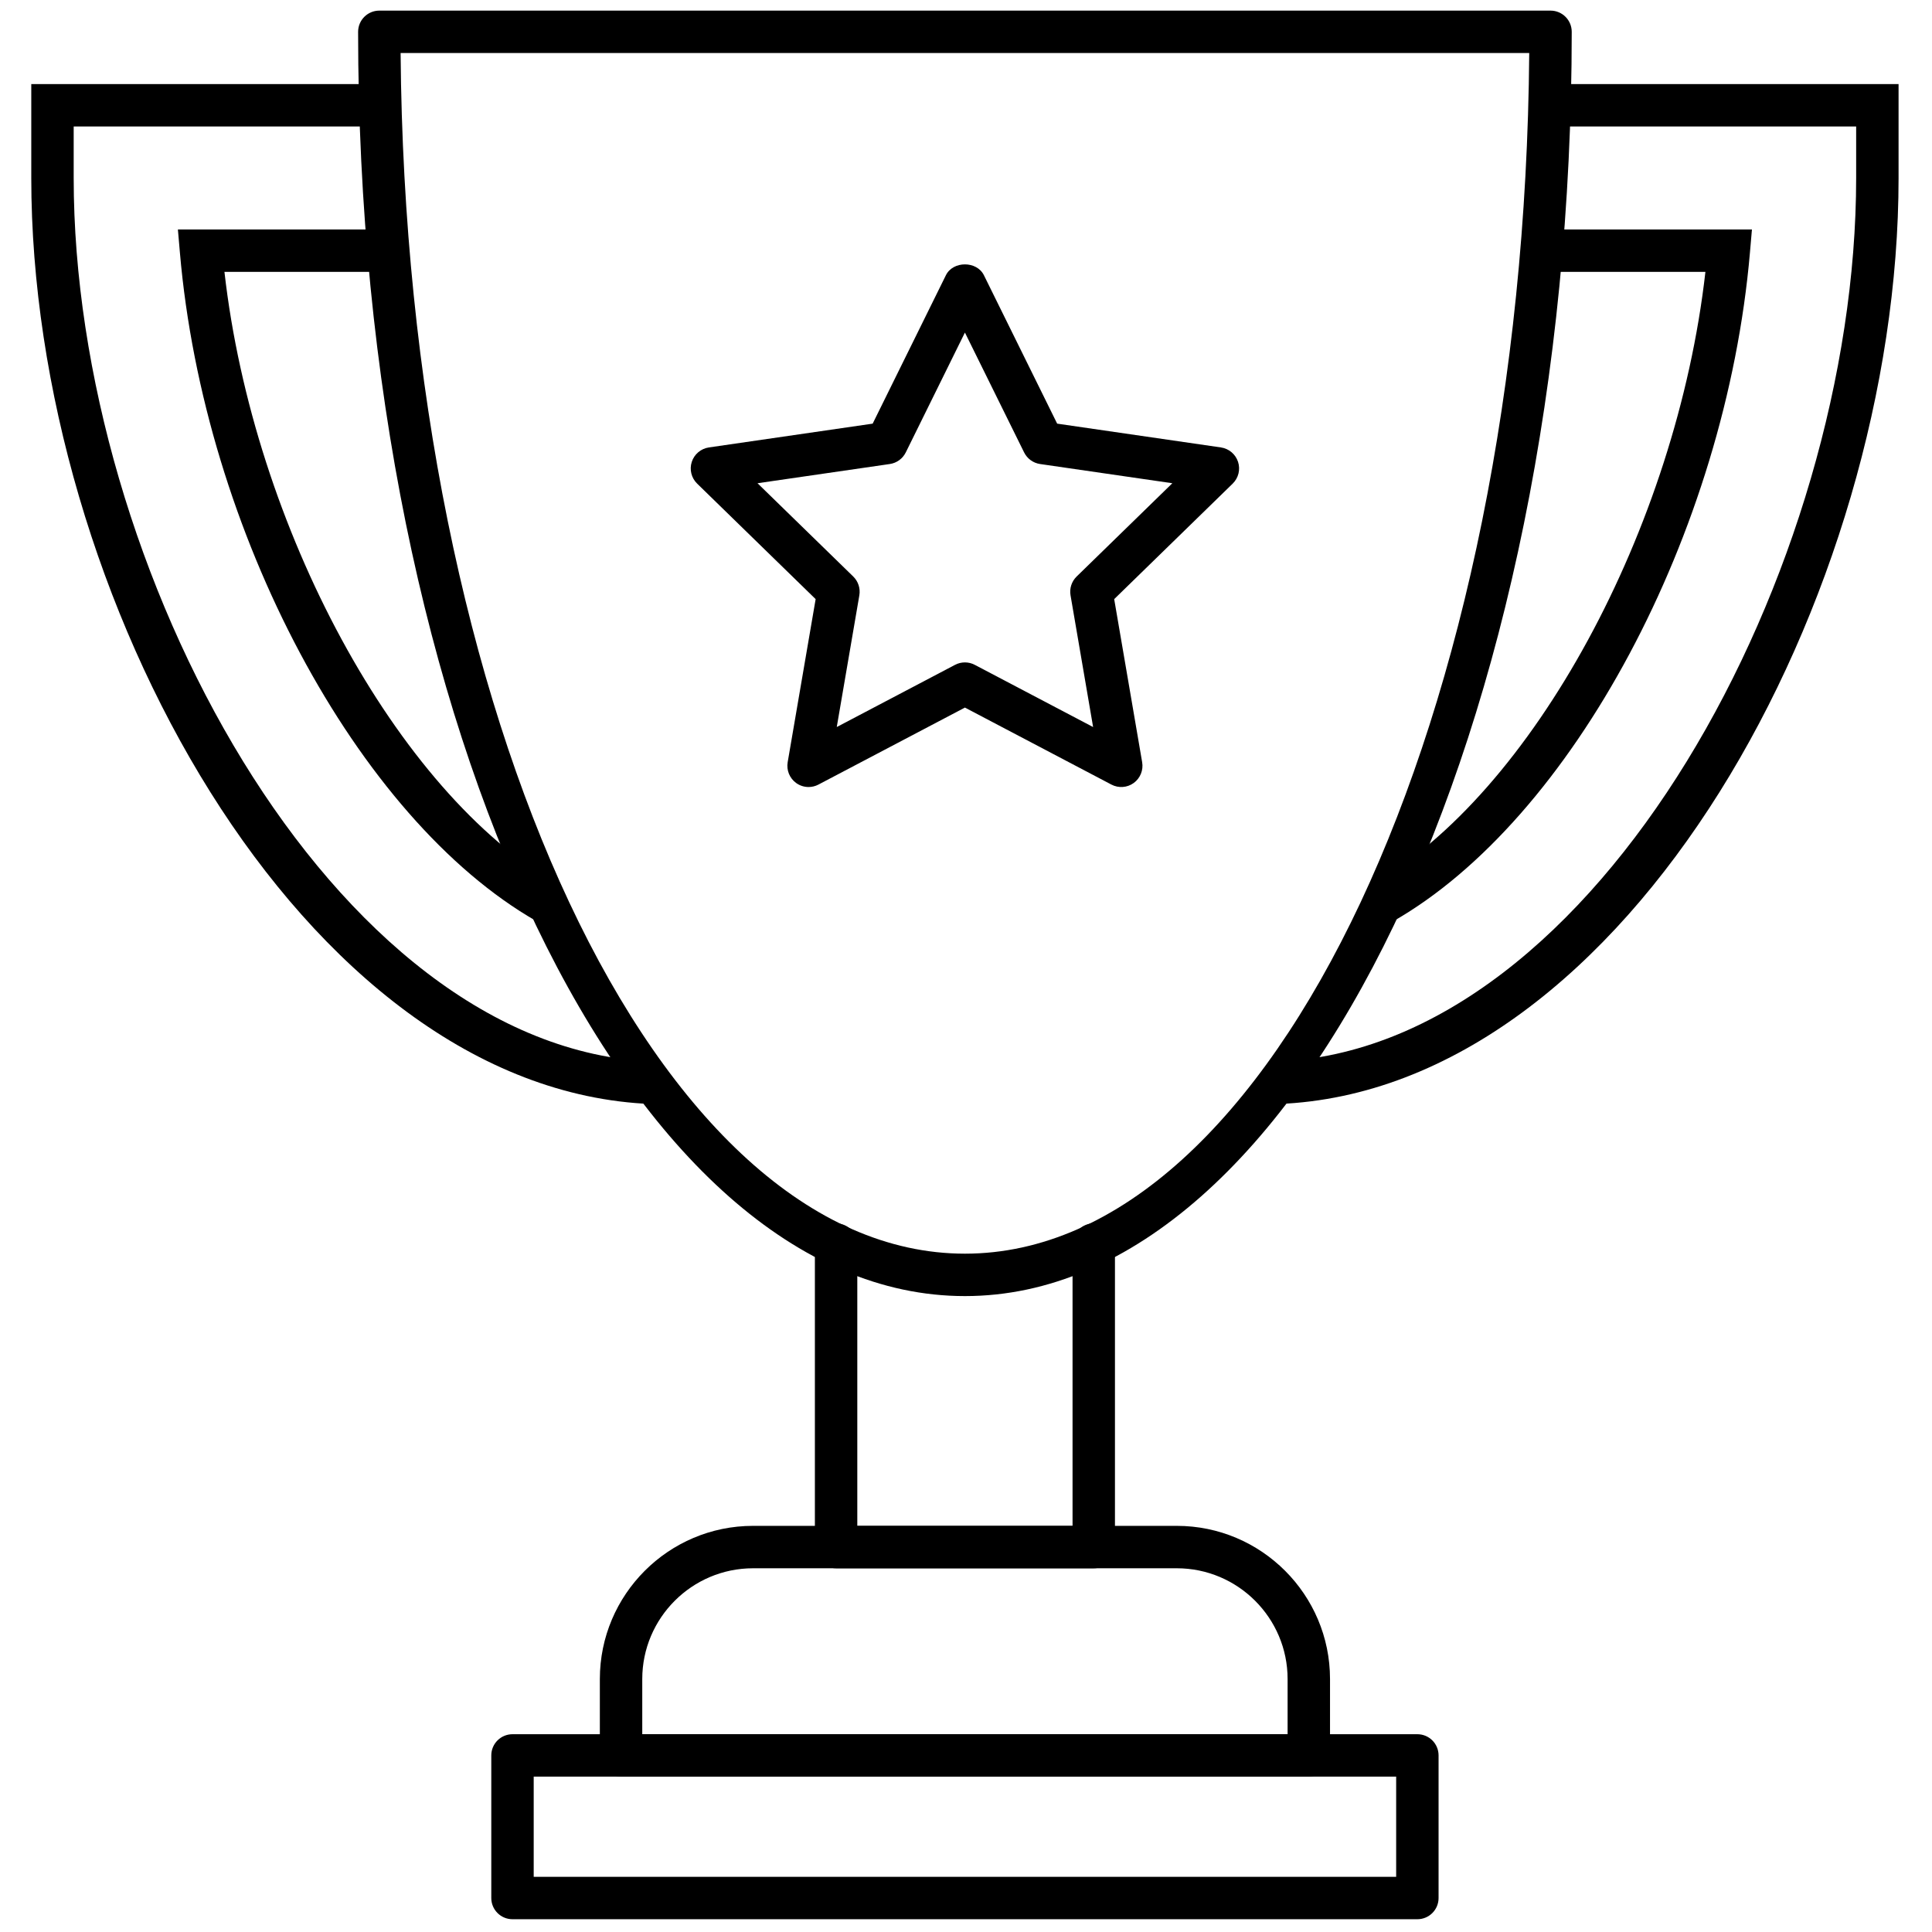 <svg xmlns="http://www.w3.org/2000/svg" xmlns:xlink="http://www.w3.org/1999/xlink" version="1.1" width="256" height="256" viewBox="0 0 256 256" xml:space="preserve">

<defs>
</defs>
<g style="stroke: none; stroke-width: 0; stroke-dasharray: none; stroke-linecap: butt; stroke-linejoin: miter; stroke-miterlimit: 10; fill: none; fill-rule: nonzero; opacity: 1;" transform="translate(1.407 1.407) scale(2.81 2.81)" >
	<path d="M 45 60.616 C 29.222 60.616 16.386 33.873 16.386 1 c 0 -0.552 0.448 -1 1 -1 h 55.228 c 0.553 0 1 0.448 1 1 C 73.614 33.873 60.778 60.616 45 60.616 z M 18.39 2 C 18.637 33.311 30.479 58.616 45 58.616 c 14.521 0 26.363 -25.305 26.61 -56.616 H 18.39 z" style="stroke: none; stroke-width: 1; stroke-dasharray: none; stroke-linecap: butt; stroke-linejoin: miter; stroke-miterlimit: 10; fill: rgb(0,0,0); fill-rule: nonzero; opacity: 1;" transform=" matrix(1 0 0 1 0 0) " stroke-linecap="round" />
	<path d="M 51.075 73.452 h -12.15 c -0.552 0 -1 -0.447 -1 -1 V 58.188 c 0 -0.553 0.448 -1 1 -1 s 1 0.447 1 1 v 13.265 h 10.15 V 58.186 c 0 -0.553 0.447 -1 1 -1 s 1 0.447 1 1 v 14.267 C 52.075 73.005 51.628 73.452 51.075 73.452 z" style="stroke: none; stroke-width: 1; stroke-dasharray: none; stroke-linecap: butt; stroke-linejoin: miter; stroke-miterlimit: 10; fill: rgb(0,0,0); fill-rule: nonzero; opacity: 1;" transform=" matrix(1 0 0 1 0 0) " stroke-linecap="round" />
	<path d="M 61.216 83.276 H 28.785 c -0.552 0 -1 -0.447 -1 -1 v -3.601 c 0 -3.983 3.241 -7.224 7.224 -7.224 h 19.982 c 3.983 0 7.225 3.24 7.225 7.224 v 3.601 C 62.216 82.829 61.769 83.276 61.216 83.276 z M 29.785 81.276 h 30.431 v -2.601 c 0 -2.88 -2.344 -5.224 -5.225 -5.224 H 35.009 c -2.88 0 -5.224 2.344 -5.224 5.224 V 81.276 z" style="stroke: none; stroke-width: 1; stroke-dasharray: none; stroke-linecap: butt; stroke-linejoin: miter; stroke-miterlimit: 10; fill: rgb(0,0,0); fill-rule: nonzero; opacity: 1;" transform=" matrix(1 0 0 1 0 0) " stroke-linecap="round" />
	<path d="M 37.628 36.611 c -0.207 0 -0.414 -0.064 -0.588 -0.191 c -0.308 -0.224 -0.462 -0.603 -0.398 -0.978 l 1.319 -7.691 l -5.588 -5.447 c -0.272 -0.266 -0.371 -0.663 -0.253 -1.025 c 0.118 -0.362 0.431 -0.626 0.807 -0.681 l 7.723 -1.122 l 3.453 -6.998 c 0.337 -0.683 1.457 -0.683 1.793 0 l 3.454 6.998 l 7.722 1.122 c 0.377 0.055 0.689 0.319 0.808 0.681 c 0.117 0.362 0.02 0.759 -0.253 1.025 l -5.588 5.447 l 1.319 7.691 c 0.064 0.375 -0.09 0.754 -0.397 0.978 c -0.307 0.224 -0.718 0.253 -1.053 0.076 L 45 32.865 l -6.907 3.631 C 37.947 36.573 37.787 36.611 37.628 36.611 z M 45 30.735 c 0.16 0 0.32 0.038 0.465 0.115 l 5.58 2.933 l -1.065 -6.212 c -0.056 -0.324 0.052 -0.655 0.287 -0.885 l 4.514 -4.4 l -6.237 -0.906 c -0.326 -0.047 -0.607 -0.252 -0.753 -0.547 L 45 15.181 l -2.789 5.652 c -0.146 0.295 -0.427 0.5 -0.753 0.547 l -6.238 0.906 l 4.514 4.399 c 0.235 0.23 0.343 0.561 0.288 0.885 l -1.065 6.212 l 5.579 -2.933 C 44.68 30.773 44.84 30.735 45 30.735 z" style="stroke: none; stroke-width: 1; stroke-dasharray: none; stroke-linecap: butt; stroke-linejoin: miter; stroke-miterlimit: 10; fill: rgb(0,0,0); fill-rule: nonzero; opacity: 1;" transform=" matrix(1 0 0 1 0 0) " stroke-linecap="round" />
	<path d="M 66.335 90 H 23.666 c -0.552 0 -1 -0.447 -1 -1 v -6.724 c 0 -0.553 0.448 -1 1 -1 h 42.669 c 0.553 0 1 0.447 1 1 V 89 C 67.335 89.553 66.888 90 66.335 90 z M 24.666 88 h 40.669 v -4.724 H 24.666 V 88 z" style="stroke: none; stroke-width: 1; stroke-dasharray: none; stroke-linecap: butt; stroke-linejoin: miter; stroke-miterlimit: 10; fill: rgb(0,0,0); fill-rule: nonzero; opacity: 1;" transform=" matrix(1 0 0 1 0 0) " stroke-linecap="round" />
	<path d="M 65.137 42.975 l -0.984 -1.741 c 7.604 -4.3 14.397 -16.846 15.765 -28.915 h -7.303 v -2 h 9.497 l -0.094 1.086 C 80.88 24.604 73.623 38.176 65.137 42.975 z" style="stroke: none; stroke-width: 1; stroke-dasharray: none; stroke-linecap: butt; stroke-linejoin: miter; stroke-miterlimit: 10; fill: rgb(0,0,0); fill-rule: nonzero; opacity: 1;" transform=" matrix(1 0 0 1 0 0) " stroke-linecap="round" />
	<path d="M 59.781 51.559 l -0.078 -1.998 c 15.135 -0.596 27.323 -23.283 27.323 -41.668 V 5.464 H 72.614 v -2 h 16.412 v 4.428 C 89.026 27.553 76.252 50.91 59.781 51.559 z" style="stroke: none; stroke-width: 1; stroke-dasharray: none; stroke-linecap: butt; stroke-linejoin: miter; stroke-miterlimit: 10; fill: rgb(0,0,0); fill-rule: nonzero; opacity: 1;" transform=" matrix(1 0 0 1 0 0) " stroke-linecap="round" />
	<path d="M 30.22 51.56 C 13.75 50.91 0.974 27.553 0.974 7.892 V 3.464 h 16.412 v 2 H 2.974 v 2.428 c 0 18.386 12.188 41.073 27.325 41.669 L 30.22 51.56 z" style="stroke: none; stroke-width: 1; stroke-dasharray: none; stroke-linecap: butt; stroke-linejoin: miter; stroke-miterlimit: 10; fill: rgb(0,0,0); fill-rule: nonzero; opacity: 1;" transform=" matrix(1 0 0 1 0 0) " stroke-linecap="round" />
	<path d="M 24.801 42.94 C 16.346 38.111 9.115 24.554 7.982 11.405 l -0.094 -1.086 h 9.498 v 2 h -7.303 c 1.363 12.024 8.132 24.556 15.71 28.884 L 24.801 42.94 z" style="stroke: none; stroke-width: 1; stroke-dasharray: none; stroke-linecap: butt; stroke-linejoin: miter; stroke-miterlimit: 10; fill: rgb(0,0,0); fill-rule: nonzero; opacity: 1;" transform=" matrix(1 0 0 1 0 0) " stroke-linecap="round" />
</g>
</svg>